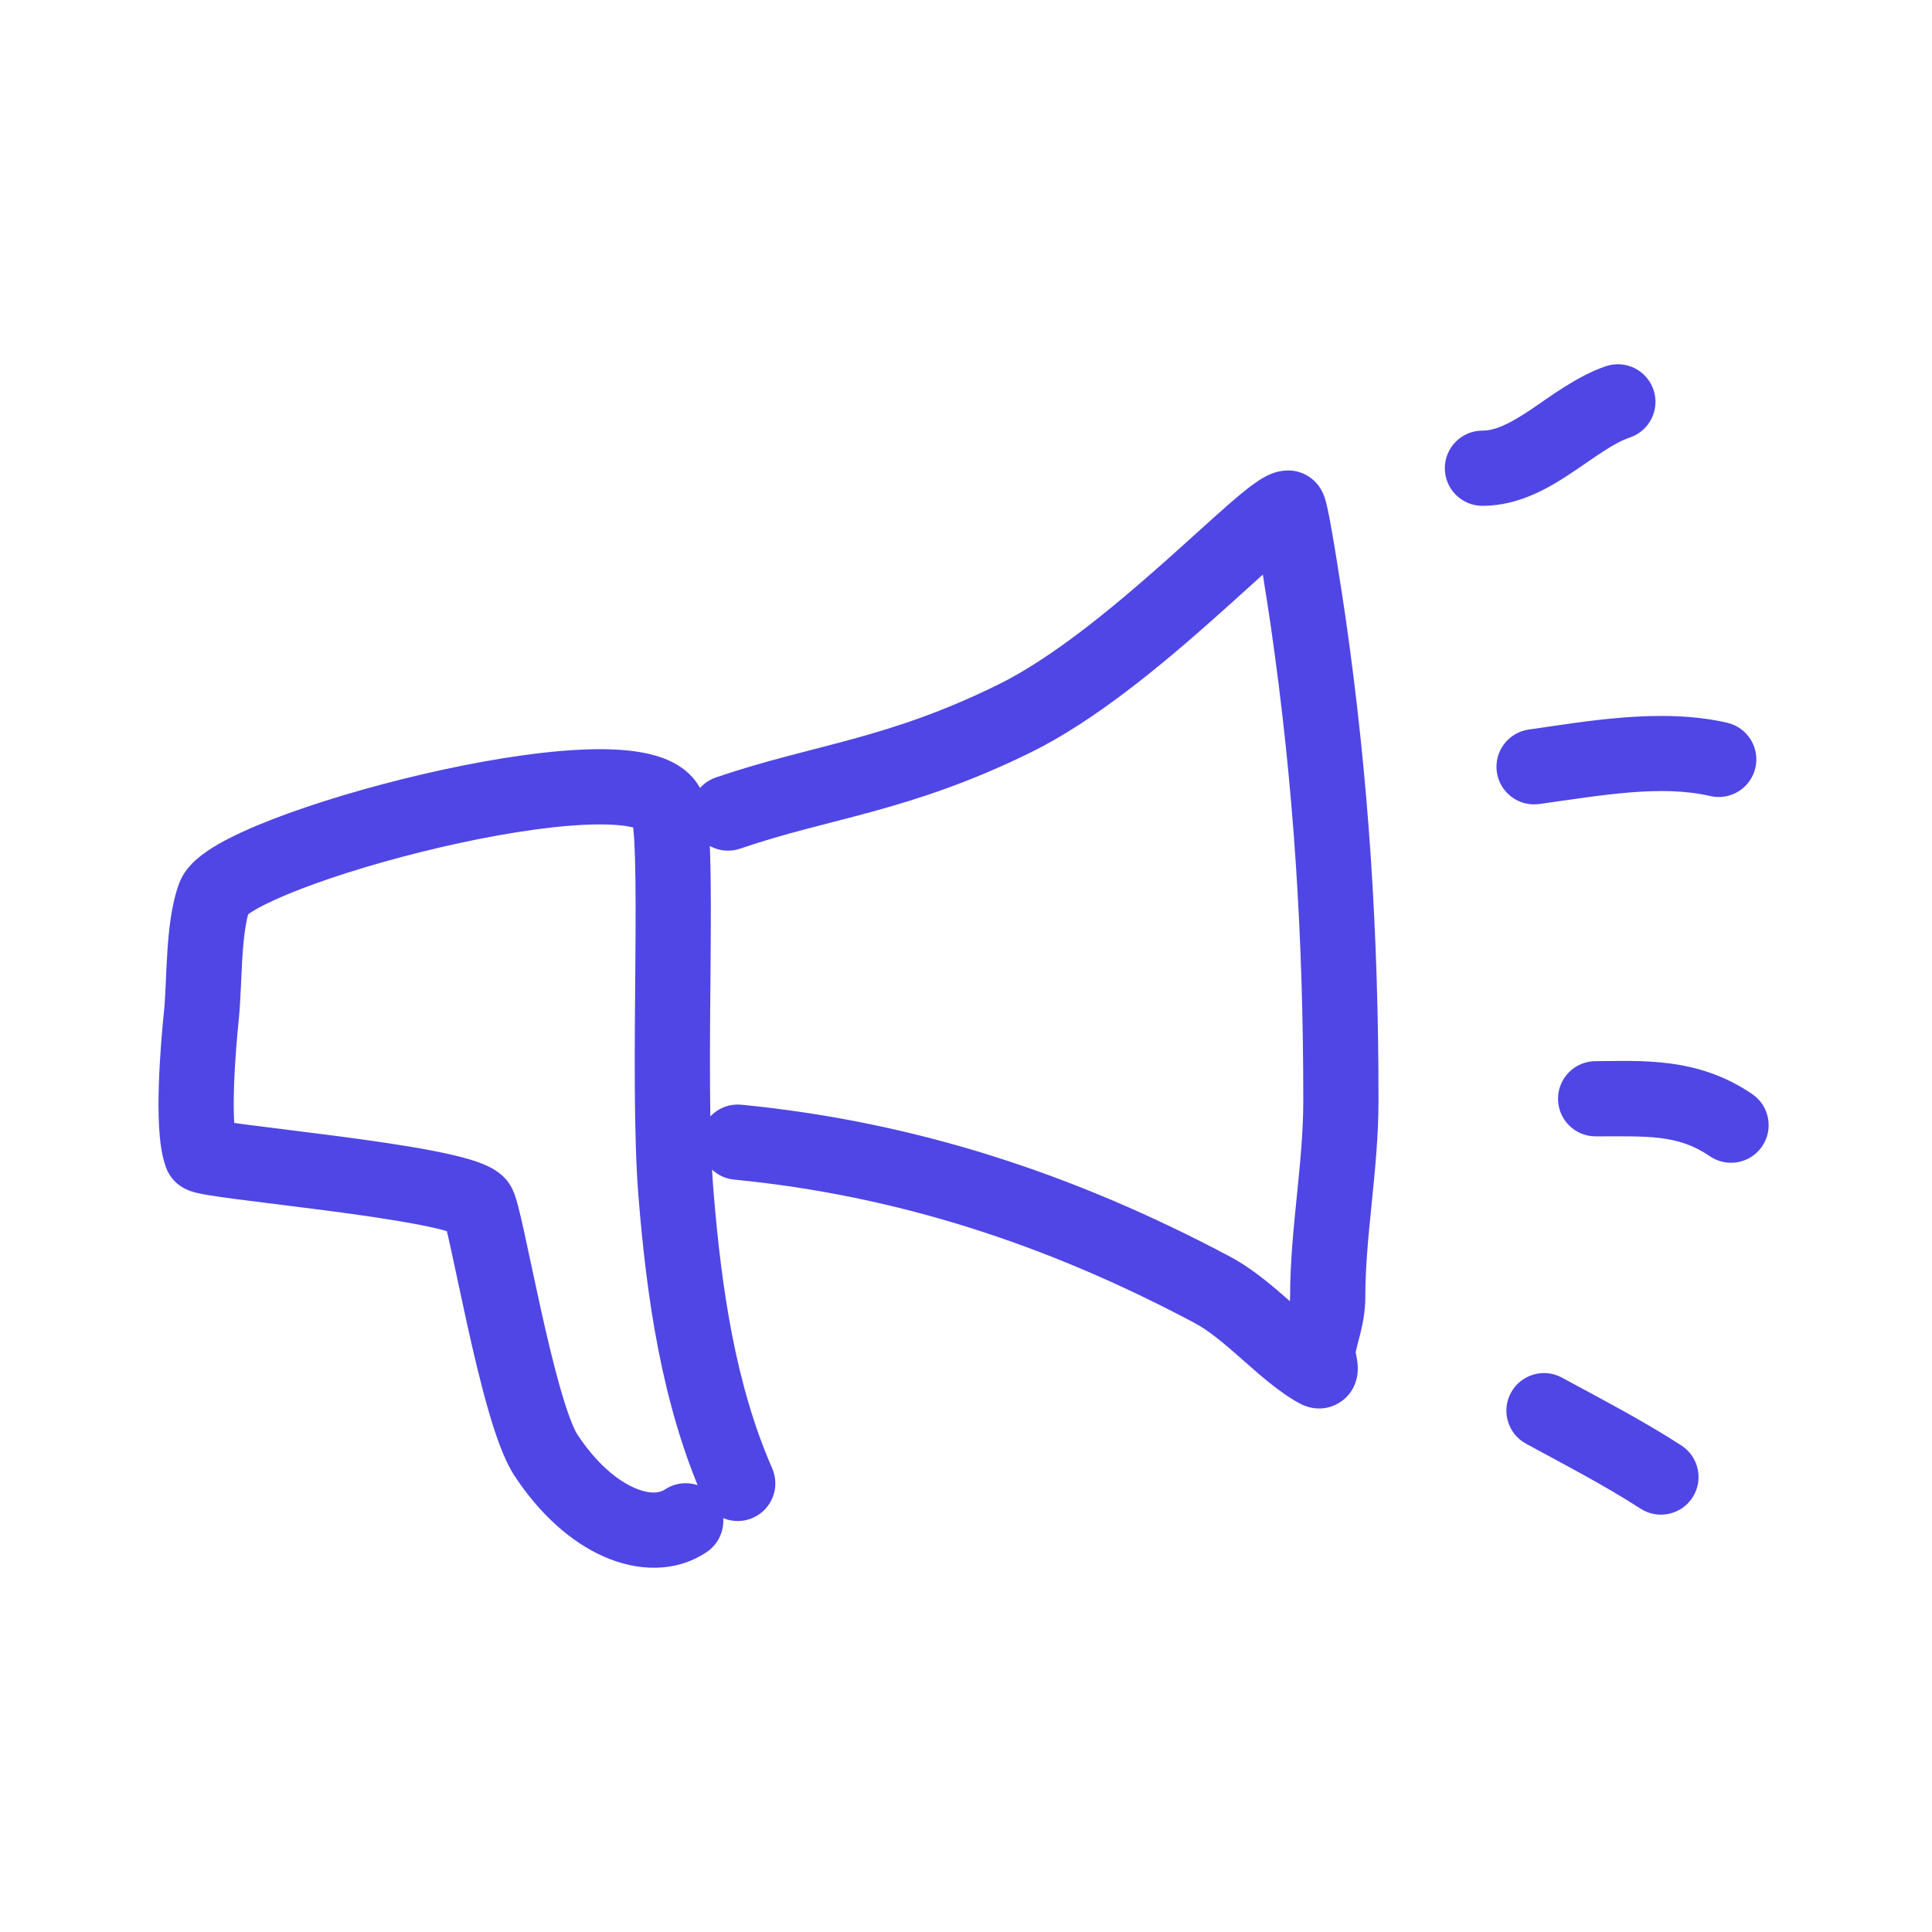 <svg width="150" height="150" viewBox="0 0 150 150" fill="none" xmlns="http://www.w3.org/2000/svg">
<path d="M55.579 60.362C54.053 60.885 53.24 62.545 53.762 64.071C54.284 65.597 55.945 66.41 57.47 65.888L55.579 60.362ZM78.781 55.776L77.492 53.156L77.491 53.156L78.781 55.776ZM101.549 48.154L104.439 47.736L104.438 47.734L101.549 48.154ZM102.316 104.771L99.446 104.231L99.446 104.233L102.316 104.771ZM102.316 106.404L103.687 103.826L103.687 103.826L102.316 106.404ZM94.13 100.143L95.502 97.566L95.501 97.566L94.13 100.143ZM57.561 85.771C55.956 85.615 54.528 86.789 54.371 88.394C54.215 89.999 55.389 91.427 56.994 91.584L57.561 85.771ZM54.602 116.344C55.249 117.821 56.971 118.494 58.448 117.847C59.926 117.2 60.599 115.478 59.952 114.001L54.602 116.344ZM52.482 92.664L49.571 92.9L49.571 92.9L52.482 92.664ZM51.725 62.471L54.129 60.813L54.129 60.813L51.725 62.471ZM16.644 69.607L13.903 68.599L13.903 68.6L16.644 69.607ZM15.634 78.841L18.539 79.138L18.539 79.137L15.634 78.841ZM15.634 89.645L12.894 90.653L12.894 90.653L15.634 89.645ZM37.087 93.488L39.237 91.512L39.236 91.511L37.087 93.488ZM42.387 112.976L44.827 111.373L44.827 111.373L42.387 112.976ZM54.869 120.499C56.207 119.599 56.562 117.784 55.661 116.446C54.761 115.108 52.947 114.753 51.609 115.653L54.869 120.499ZM126.554 33.963C128.08 33.442 128.895 31.782 128.374 30.256C127.852 28.73 126.193 27.916 124.667 28.437L126.554 33.963ZM115.097 33.433C113.485 33.433 112.177 34.74 112.177 36.353C112.177 37.966 113.485 39.273 115.097 39.273V33.433ZM132.781 61.804C134.352 62.169 135.921 61.192 136.286 59.621C136.651 58.05 135.673 56.481 134.103 56.116L132.781 61.804ZM118.702 56.64C117.105 56.863 115.991 58.339 116.214 59.936C116.438 61.533 117.913 62.647 119.51 62.424L118.702 56.64ZM132.745 89.765C134.074 90.678 135.892 90.34 136.805 89.011C137.718 87.681 137.38 85.864 136.051 84.951L132.745 89.765ZM123.885 82.388C122.272 82.388 120.965 83.695 120.965 85.308C120.965 86.92 122.272 88.228 123.885 88.228V82.388ZM127.367 117.129C128.721 118.005 130.529 117.619 131.406 116.265C132.282 114.911 131.895 113.103 130.542 112.227L127.367 117.129ZM121.271 106.96C119.854 106.189 118.081 106.713 117.31 108.13C116.54 109.546 117.064 111.319 118.481 112.09L121.271 106.96ZM57.47 65.888C61.025 64.671 64.068 64.02 67.761 63.006C71.387 62.01 75.305 60.741 80.07 58.396L77.491 53.156C73.155 55.291 69.608 56.442 66.215 57.374C62.887 58.288 59.353 59.071 55.579 60.362L57.47 65.888ZM80.07 58.396C85.016 55.962 90.191 51.628 94.151 48.115C96.235 46.267 97.85 44.765 99.223 43.567C99.889 42.987 100.386 42.578 100.733 42.325C100.91 42.197 100.982 42.158 100.973 42.163C100.967 42.166 100.895 42.204 100.771 42.246C100.662 42.282 100.39 42.365 100.014 42.365V36.525C99.164 36.525 98.496 36.867 98.252 36.995C97.91 37.176 97.583 37.395 97.302 37.6C96.732 38.013 96.073 38.565 95.385 39.166C94.049 40.331 92.163 42.072 90.275 43.746C86.293 47.279 81.648 51.111 77.492 53.156L80.07 58.396ZM100.014 42.365C98.961 42.365 98.283 41.818 98.038 41.59C97.762 41.333 97.604 41.084 97.54 40.979C97.406 40.757 97.34 40.575 97.33 40.548C97.296 40.457 97.291 40.422 97.313 40.507C97.348 40.648 97.403 40.903 97.475 41.275C97.615 42.003 97.786 43.003 97.957 44.049C98.297 46.132 98.618 48.292 98.659 48.574L104.438 47.734C104.394 47.428 104.067 45.233 103.721 43.109C103.548 42.05 103.366 40.983 103.21 40.17C103.133 39.773 103.053 39.388 102.976 39.083C102.942 38.944 102.886 38.735 102.808 38.525C102.776 38.438 102.691 38.21 102.537 37.957C102.465 37.837 102.298 37.576 102.013 37.312C101.76 37.076 101.074 36.525 100.014 36.525V42.365ZM98.659 48.572C100.467 61.078 101.187 72.83 101.187 85.445H107.027C107.027 72.592 106.292 60.557 104.439 47.736L98.659 48.572ZM101.187 85.445C101.187 87.853 100.948 90.263 100.69 92.822C100.437 95.332 100.163 98.001 100.163 100.688H106.003C106.003 98.346 106.242 95.973 106.5 93.408C106.754 90.893 107.027 88.194 107.027 85.445H101.187ZM100.163 100.688C100.163 101.098 100.095 101.516 99.959 102.084C99.848 102.545 99.593 103.453 99.446 104.231L105.186 105.31C105.3 104.702 105.429 104.314 105.636 103.452C105.818 102.698 106.003 101.767 106.003 100.688H100.163ZM99.446 104.233C99.319 104.909 99.422 105.538 99.454 105.74C99.492 105.983 99.57 106.365 99.58 106.417C99.594 106.489 99.593 106.493 99.589 106.462C99.587 106.443 99.582 106.392 99.58 106.317C99.578 106.249 99.578 106.111 99.602 105.931C99.624 105.772 99.798 104.486 101.134 103.815C102.448 103.156 103.566 103.761 103.687 103.826L100.944 108.982C101.181 109.107 102.381 109.724 103.753 109.035C105.146 108.336 105.353 106.981 105.388 106.722C105.445 106.307 105.409 105.953 105.393 105.808C105.372 105.625 105.342 105.455 105.32 105.341C105.26 105.021 105.246 104.982 105.223 104.83C105.192 104.638 105.263 104.899 105.186 105.308L99.446 104.233ZM103.687 103.826C102.804 103.356 101.781 102.462 100.31 101.166C98.993 100.006 97.321 98.534 95.502 97.566L92.758 102.721C93.87 103.312 95.035 104.302 96.45 105.549C97.711 106.659 99.316 108.115 100.945 108.982L103.687 103.826ZM95.501 97.566C83.37 91.112 70.978 87.079 57.561 85.771L56.994 91.584C69.561 92.808 81.219 96.582 92.758 102.721L95.501 97.566ZM59.952 114.001C57.124 107.542 56.016 100.12 55.392 92.428L49.571 92.9C50.207 100.748 51.372 108.966 54.602 116.344L59.952 114.001ZM55.392 92.428C55.027 87.922 55.12 80.962 55.169 74.711C55.194 71.635 55.207 68.732 55.139 66.489C55.106 65.372 55.05 64.355 54.957 63.532C54.91 63.124 54.848 62.704 54.757 62.316C54.686 62.012 54.526 61.389 54.129 60.813L49.321 64.128C49.067 63.76 49.032 63.482 49.071 63.647C49.09 63.727 49.121 63.899 49.154 64.193C49.221 64.774 49.27 65.602 49.302 66.664C49.365 68.778 49.354 71.569 49.33 74.665C49.282 80.761 49.179 88.065 49.571 92.9L55.392 92.428ZM54.129 60.813C53.039 59.233 51.201 58.674 49.889 58.43C48.426 58.158 46.708 58.12 44.934 58.211C41.361 58.395 37.014 59.133 32.822 60.11C28.617 61.09 24.438 62.34 21.182 63.599C19.564 64.225 18.094 64.883 16.942 65.547C16.368 65.878 15.801 66.252 15.314 66.671C14.88 67.046 14.24 67.682 13.903 68.599L19.384 70.615C19.212 71.082 18.967 71.233 19.128 71.094C19.236 71.001 19.464 70.835 19.859 70.606C20.645 70.154 21.805 69.62 23.288 69.046C26.236 67.906 30.145 66.73 34.147 65.798C38.16 64.862 42.137 64.202 45.233 64.044C46.794 63.964 47.998 64.019 48.822 64.172C49.798 64.353 49.612 64.551 49.321 64.128L54.129 60.813ZM13.903 68.6C13.293 70.26 13.095 72.295 12.989 73.969C12.867 75.881 12.859 77.275 12.729 78.544L18.539 79.137C18.678 77.78 18.726 75.777 18.817 74.34C18.924 72.664 19.097 71.396 19.384 70.614L13.903 68.6ZM12.729 78.544C12.618 79.633 12.411 81.867 12.335 84.129C12.298 85.257 12.291 86.438 12.352 87.508C12.409 88.504 12.537 89.683 12.894 90.653L18.375 88.637C18.375 88.638 18.372 88.629 18.366 88.608C18.359 88.587 18.352 88.558 18.342 88.519C18.324 88.44 18.303 88.335 18.282 88.201C18.241 87.929 18.206 87.586 18.183 87.174C18.135 86.347 18.137 85.36 18.172 84.325C18.241 82.257 18.433 80.173 18.539 79.138L12.729 78.544ZM12.894 90.653C13.204 91.496 13.797 91.931 13.972 92.055C14.216 92.228 14.437 92.329 14.553 92.379C14.794 92.483 15.018 92.546 15.145 92.58C15.426 92.654 15.748 92.715 16.049 92.767C16.672 92.875 17.513 92.992 18.462 93.116C19.42 93.241 20.536 93.379 21.72 93.526C22.908 93.674 24.172 93.832 25.445 93.999C28.005 94.335 30.543 94.701 32.522 95.084C33.518 95.277 34.303 95.462 34.852 95.63C35.128 95.714 35.283 95.777 35.349 95.807C35.475 95.866 35.229 95.781 34.938 95.464L39.236 91.511C38.742 90.974 38.152 90.67 37.812 90.512C37.413 90.326 36.979 90.174 36.563 90.046C35.726 89.79 34.709 89.56 33.633 89.351C31.469 88.931 28.781 88.546 26.205 88.208C24.91 88.038 23.628 87.878 22.44 87.731C21.246 87.582 20.154 87.447 19.218 87.325C18.273 87.202 17.536 87.098 17.042 87.012C16.922 86.992 16.826 86.974 16.752 86.959C16.715 86.951 16.687 86.945 16.666 86.94C16.655 86.938 16.647 86.936 16.642 86.935C16.636 86.933 16.634 86.933 16.634 86.933C16.634 86.933 16.638 86.934 16.645 86.936C16.652 86.938 16.664 86.941 16.68 86.947C16.708 86.956 16.775 86.978 16.864 87.016C16.937 87.048 17.124 87.132 17.343 87.286C17.494 87.393 18.071 87.811 18.375 88.637L12.894 90.653ZM34.937 95.463C34.643 95.144 34.513 94.846 34.505 94.829C34.47 94.754 34.458 94.716 34.467 94.741C34.483 94.788 34.52 94.906 34.578 95.125C34.691 95.552 34.834 96.17 35.007 96.961C35.322 98.395 35.81 100.746 36.27 102.824C36.755 105.018 37.304 107.353 37.884 109.376C38.428 111.276 39.103 113.296 39.946 114.579L44.827 111.373C44.538 110.933 44.062 109.739 43.498 107.768C42.969 105.92 42.451 103.725 41.972 101.563C41.468 99.285 41.094 97.452 40.711 95.708C40.536 94.909 40.37 94.188 40.224 93.632C40.151 93.359 40.07 93.075 39.982 92.82C39.938 92.695 39.877 92.531 39.796 92.358C39.742 92.243 39.569 91.874 39.237 91.512L34.937 95.463ZM39.946 114.579C41.889 117.538 44.309 119.715 46.872 120.849C49.428 121.98 52.408 122.154 54.869 120.499L51.609 115.653C51.294 115.866 50.557 116.093 49.235 115.508C47.921 114.927 46.302 113.62 44.827 111.373L39.946 114.579ZM124.667 28.437C122.413 29.206 120.269 30.856 118.85 31.805C117.161 32.934 116.074 33.433 115.097 33.433V39.273C117.996 39.273 120.387 37.803 122.096 36.659C124.075 35.336 125.25 34.409 126.554 33.963L124.667 28.437ZM134.103 56.116C128.954 54.92 123.017 56.037 118.702 56.64L119.51 62.424C124.401 61.74 128.964 60.917 132.781 61.804L134.103 56.116ZM136.051 84.951C131.747 81.996 127.233 82.388 123.885 82.388V88.228C127.872 88.228 130.253 88.054 132.745 89.765L136.051 84.951ZM130.542 112.227C127.517 110.268 124.27 108.591 121.271 106.96L118.481 112.09C121.636 113.806 124.587 115.328 127.367 117.129L130.542 112.227Z" fill="#4F46E5"/>
</svg>
